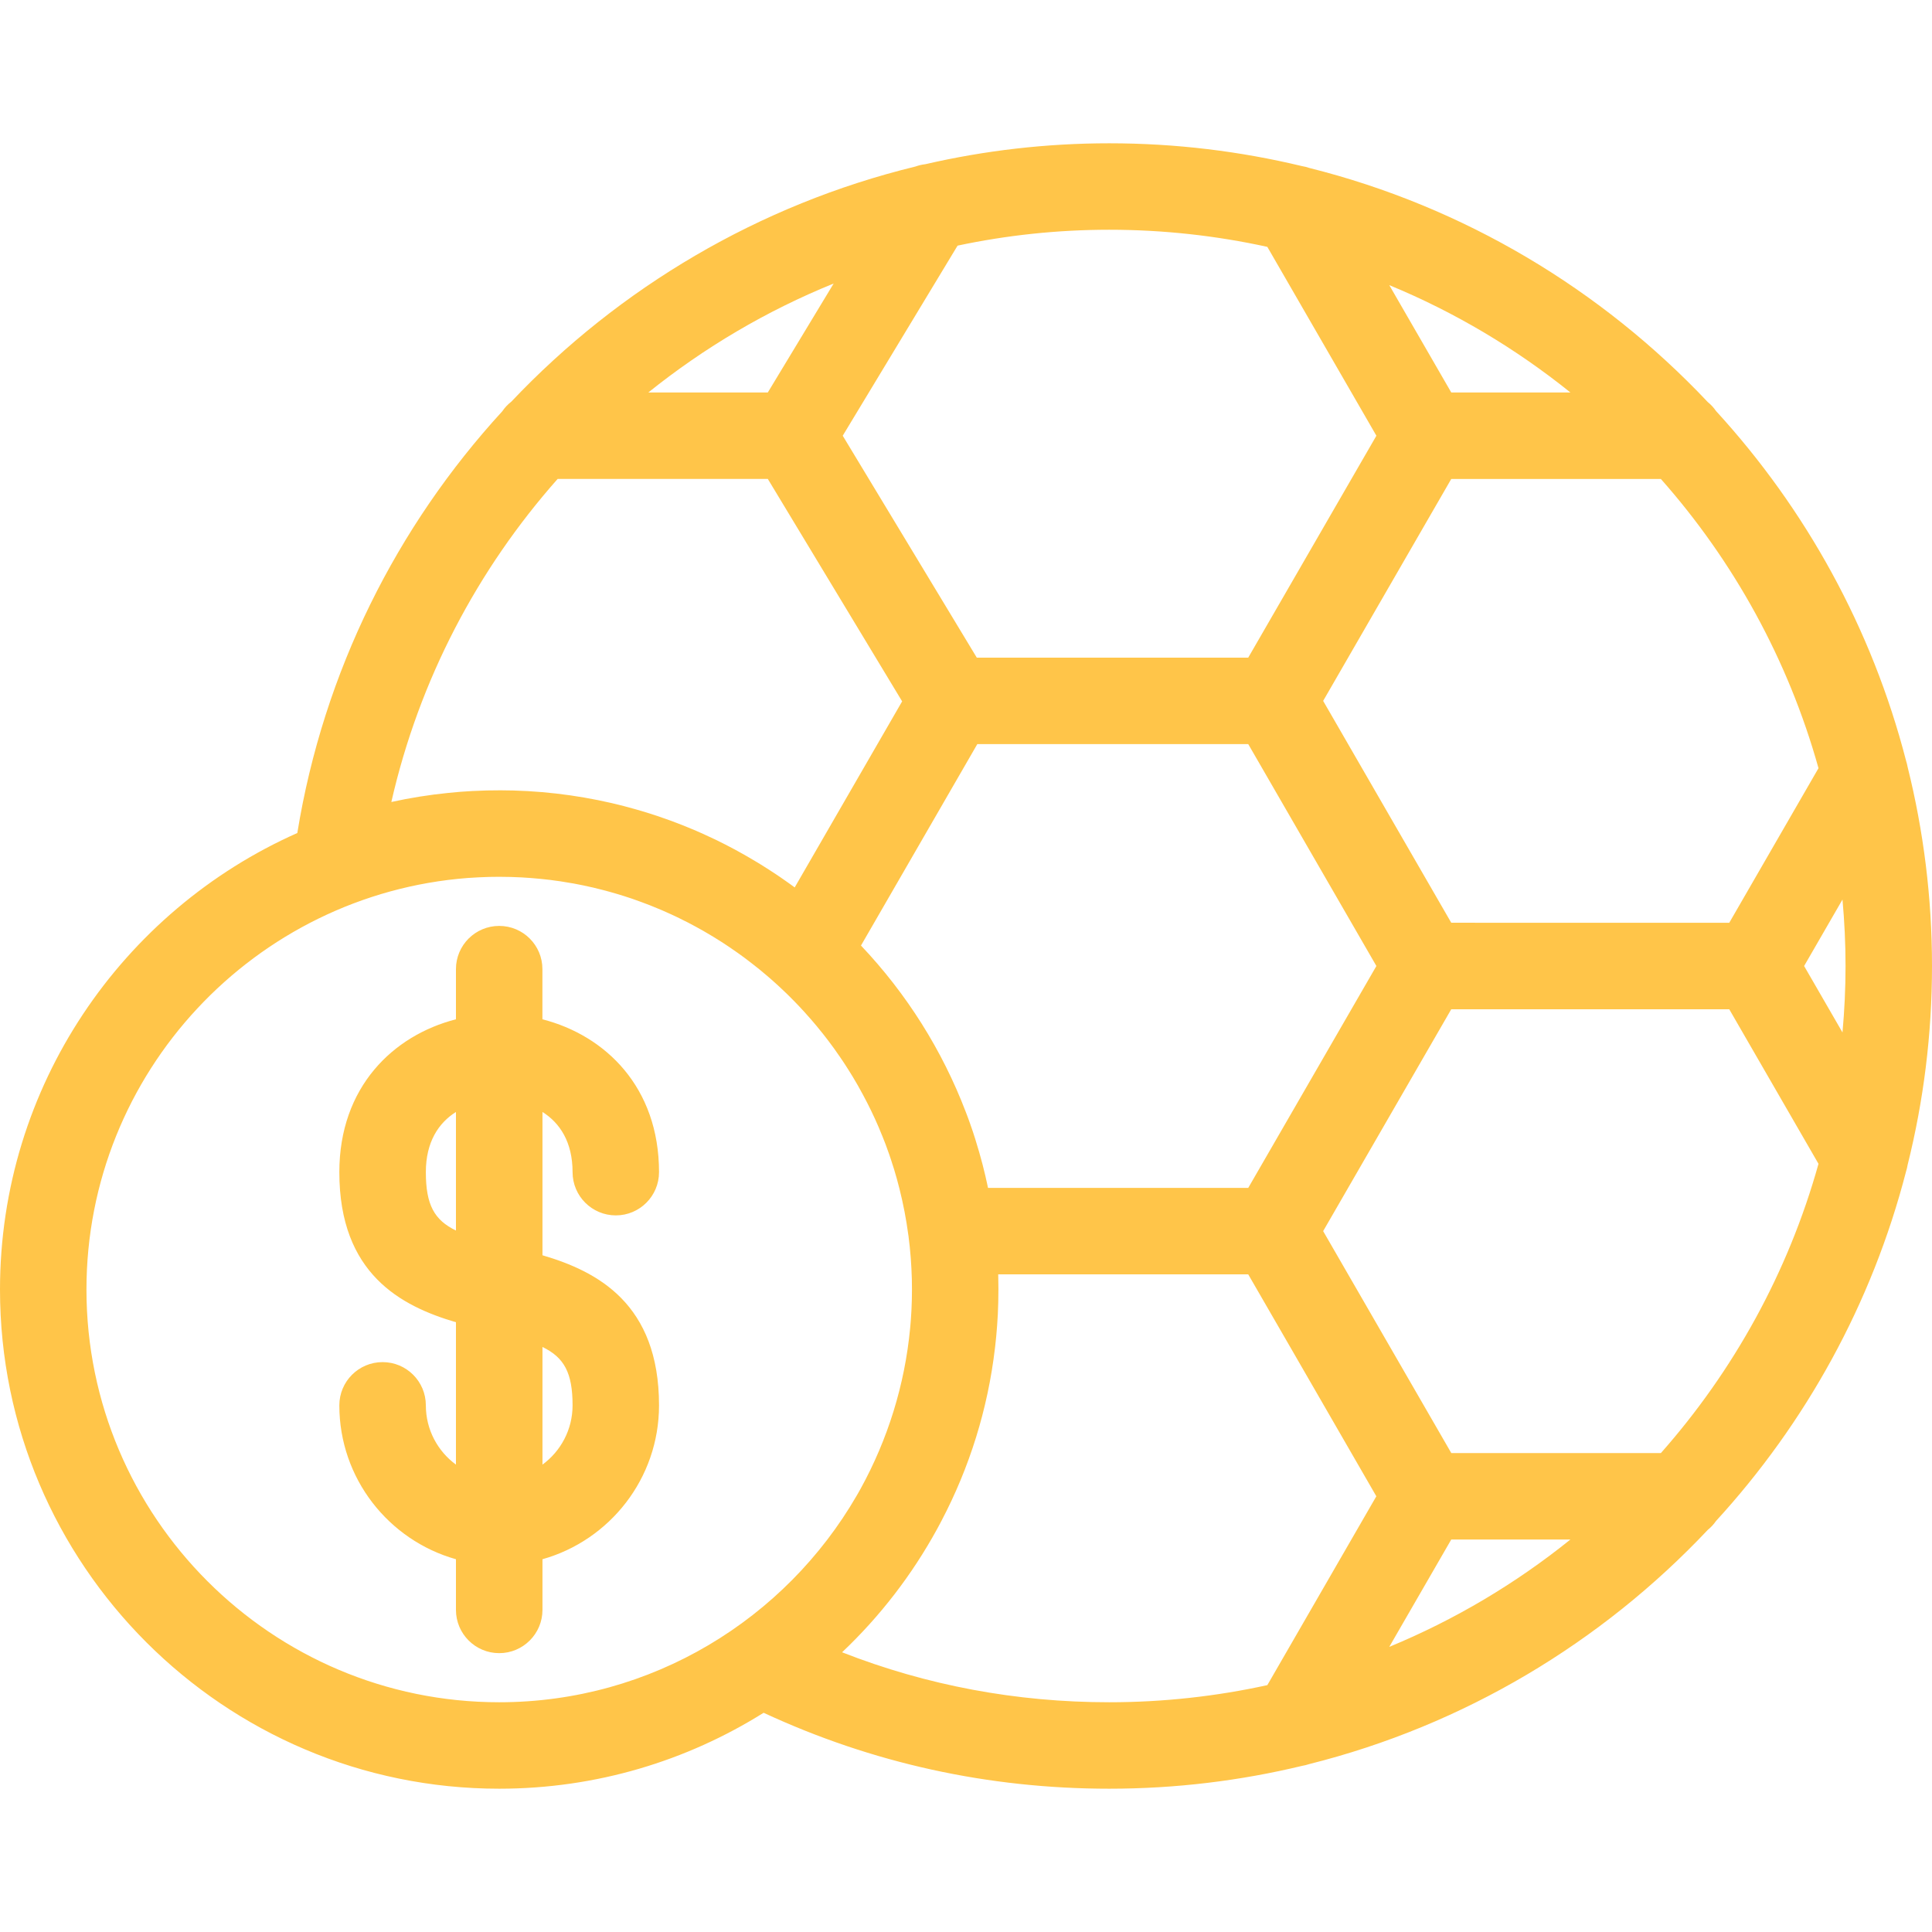 <svg width="36" height="36" viewBox="0 0 36 36" fill="none" xmlns="http://www.w3.org/2000/svg">
<g clip-path="url(#clip0_668_56)">
<path fill-rule="evenodd" clip-rule="evenodd" d="M9.302 30.804C8.857 30.804 8.496 30.443 8.496 29.998V29.054C7.244 28.702 6.323 27.55 6.323 26.187C6.323 25.741 6.684 25.381 7.129 25.381C7.574 25.381 7.935 25.741 7.935 26.187C7.935 26.64 8.156 27.042 8.496 27.291V24.638C7.471 24.337 6.323 23.735 6.323 21.841C6.323 20.259 7.323 19.294 8.496 18.993V18.058C8.496 17.613 8.857 17.253 9.302 17.253C9.747 17.253 10.107 17.613 10.107 18.058V18.993C11.281 19.294 12.28 20.259 12.28 21.841C12.28 22.286 11.92 22.647 11.475 22.647C11.03 22.647 10.669 22.286 10.669 21.841C10.669 21.278 10.43 20.922 10.108 20.72V23.39C11.133 23.691 12.28 24.293 12.28 26.187C12.28 27.55 11.36 28.702 10.108 29.054V29.998C10.108 30.443 9.747 30.804 9.302 30.804ZM20.669 33.33C18.416 33.33 16.251 32.854 14.229 31.915C12.799 32.811 11.11 33.33 9.302 33.33C4.173 33.33 -0 29.157 -0 24.029C-0 20.238 2.28 16.969 5.54 15.522C6.03 12.506 7.398 9.803 9.359 7.664C9.405 7.596 9.462 7.535 9.527 7.485C11.539 5.358 14.147 3.812 17.058 3.103C17.117 3.082 17.178 3.067 17.241 3.06C18.346 2.805 19.494 2.67 20.669 2.67C21.906 2.67 23.108 2.818 24.26 3.095C24.306 3.102 24.351 3.114 24.395 3.129C27.28 3.851 29.843 5.394 31.822 7.492C31.881 7.54 31.933 7.596 31.976 7.659C33.646 9.482 34.881 11.71 35.517 14.176C35.529 14.214 35.539 14.254 35.546 14.293C35.842 15.481 36 16.722 36 18C36 19.277 35.842 20.518 35.546 21.705C35.54 21.746 35.529 21.787 35.517 21.827C34.881 24.292 33.645 26.519 31.975 28.342C31.932 28.404 31.881 28.46 31.822 28.507C29.843 30.607 27.278 32.15 24.392 32.872C24.35 32.886 24.307 32.897 24.263 32.904C23.11 33.182 21.907 33.33 20.669 33.33ZM16.037 27.739C16.541 26.823 16.859 25.807 16.959 24.75L16.965 24.682L16.973 24.583C16.976 24.541 16.978 24.498 16.981 24.456L16.984 24.402C16.986 24.349 16.988 24.296 16.99 24.243L16.991 24.202C16.992 24.144 16.993 24.087 16.993 24.029C16.993 23.965 16.992 23.901 16.991 23.838C16.989 23.776 16.986 23.698 16.983 23.637C16.98 23.575 16.976 23.506 16.971 23.445C16.966 23.384 16.96 23.315 16.954 23.254L16.952 23.233C16.946 23.179 16.94 23.125 16.933 23.072L16.929 23.035L16.925 23.01C16.887 22.721 16.83 22.428 16.76 22.15C16.748 22.102 16.733 22.046 16.72 21.998L16.712 21.968C16.7 21.924 16.687 21.881 16.674 21.837L16.661 21.792C16.649 21.752 16.636 21.713 16.623 21.674L16.606 21.62C16.593 21.581 16.58 21.542 16.567 21.504L16.548 21.452C16.534 21.413 16.52 21.374 16.506 21.335L16.488 21.288C16.472 21.248 16.457 21.209 16.441 21.169L16.423 21.126C16.407 21.085 16.39 21.045 16.373 21.005L16.357 20.968C16.338 20.925 16.319 20.883 16.3 20.84C16.209 20.641 16.109 20.447 16.002 20.257L15.985 20.226C15.965 20.192 15.945 20.158 15.925 20.124L15.894 20.071C15.873 20.037 15.852 20.003 15.831 19.969L15.804 19.926C15.783 19.892 15.761 19.859 15.74 19.826L15.705 19.773C15.684 19.742 15.664 19.712 15.643 19.682L15.605 19.628C15.585 19.598 15.564 19.569 15.543 19.539L15.503 19.485C15.481 19.455 15.459 19.425 15.437 19.396L15.397 19.344C15.375 19.316 15.353 19.287 15.331 19.259L15.286 19.204C15.264 19.176 15.242 19.148 15.219 19.121L15.179 19.074C15.154 19.044 15.129 19.015 15.104 18.986L15.085 18.965C15.022 18.892 14.957 18.821 14.89 18.75L14.874 18.733C14.845 18.703 14.816 18.673 14.787 18.643L14.753 18.609C14.727 18.582 14.7 18.556 14.674 18.53L14.625 18.483C14.602 18.461 14.579 18.44 14.556 18.418L14.492 18.358L14.432 18.304L14.358 18.238L14.294 18.183L14.227 18.127L14.158 18.069L14.086 18.012L14.02 17.96L13.946 17.903L13.879 17.852C13.851 17.832 13.824 17.812 13.797 17.792C13.777 17.778 13.757 17.763 13.737 17.749C13.705 17.726 13.673 17.704 13.64 17.682L13.591 17.648C13.558 17.625 13.524 17.603 13.49 17.581L13.439 17.548C13.389 17.516 13.338 17.484 13.287 17.453C13.239 17.424 13.182 17.39 13.133 17.362L13.095 17.34C13.056 17.318 13.017 17.296 12.978 17.275L12.926 17.247C12.89 17.228 12.854 17.208 12.817 17.189L12.764 17.163C12.729 17.145 12.694 17.127 12.659 17.11L12.597 17.08C12.563 17.064 12.528 17.048 12.494 17.032L12.431 17.004C12.398 16.989 12.365 16.974 12.332 16.96L12.265 16.932C12.229 16.917 12.192 16.902 12.155 16.887L12.101 16.865C12.061 16.849 12.02 16.834 11.979 16.819L11.93 16.801C11.886 16.784 11.841 16.769 11.797 16.753L11.759 16.74C11.583 16.681 11.405 16.628 11.223 16.581C11.168 16.567 11.101 16.55 11.046 16.537L11.008 16.529C10.96 16.518 10.912 16.507 10.863 16.497L10.817 16.488C10.773 16.479 10.729 16.471 10.684 16.462L10.628 16.453C10.585 16.445 10.54 16.438 10.496 16.431L10.442 16.422C10.399 16.416 10.357 16.41 10.315 16.405L10.252 16.396C10.209 16.391 10.166 16.386 10.123 16.382L10.067 16.376C10.018 16.371 9.969 16.367 9.921 16.363L9.883 16.36C9.828 16.356 9.773 16.352 9.718 16.349L9.691 16.348C9.634 16.345 9.576 16.343 9.518 16.341C9.453 16.339 9.367 16.338 9.302 16.338C9.246 16.338 9.175 16.339 9.12 16.34L9.09 16.341C9.031 16.342 8.973 16.345 8.914 16.348C8.851 16.351 8.776 16.355 8.714 16.36C4.749 16.664 1.611 19.987 1.611 24.029C1.611 28.269 5.061 31.719 9.302 31.719C12.146 31.719 14.634 30.167 15.965 27.866L15.988 27.826L16.037 27.739ZM15.691 30.788C17.271 31.407 18.941 31.719 20.669 31.719C21.68 31.719 22.666 31.608 23.615 31.4L25.646 27.881L24.11 25.219L23.259 23.746H18.6L18.601 23.781C18.603 23.855 18.604 23.946 18.604 24.02C18.604 24.099 18.603 24.189 18.601 24.268C18.599 24.342 18.596 24.417 18.593 24.491L18.591 24.52C18.588 24.579 18.584 24.639 18.58 24.698C18.577 24.735 18.574 24.771 18.571 24.808L18.563 24.902C18.557 24.962 18.551 25.023 18.544 25.083L18.54 25.117C18.406 26.264 18.062 27.348 17.548 28.329L17.51 28.401C17.494 28.432 17.477 28.463 17.46 28.494C16.996 29.341 16.401 30.116 15.691 30.788ZM25.887 30.687C27.11 30.182 28.245 29.506 29.262 28.687H27.042L25.887 30.687ZM30.948 27.076C32.302 25.544 33.32 23.709 33.885 21.686L32.222 18.806H27.042L24.655 22.94L27.043 27.076L30.948 27.076ZM34.332 19.238C34.369 18.83 34.389 18.418 34.389 18C34.389 17.583 34.369 17.17 34.332 16.762L33.617 18L34.332 19.238ZM33.885 14.314C33.32 12.292 32.303 10.456 30.948 8.925H27.042L26.206 10.373L24.655 13.06L27.042 17.194L32.222 17.195L33.885 14.314ZM29.262 7.313C28.245 6.495 27.111 5.818 25.887 5.313L27.042 7.313H29.262ZM23.615 4.6C22.666 4.392 21.68 4.281 20.669 4.281C19.703 4.281 18.758 4.383 17.843 4.577L15.703 8.119L18.201 12.254H23.259L25.647 8.119L23.615 4.6ZM15.534 5.283C14.284 5.79 13.122 6.477 12.081 7.313H14.307L15.534 5.283ZM10.391 8.924C8.9 10.607 7.812 12.662 7.292 14.944C7.641 14.867 7.994 14.811 8.35 14.775C8.423 14.767 8.503 14.76 8.577 14.754C8.647 14.749 8.738 14.743 8.809 14.739L8.842 14.738C8.91 14.735 8.978 14.732 9.046 14.73L9.076 14.729C9.143 14.728 9.21 14.727 9.277 14.727L9.302 14.726C10.022 14.726 10.723 14.809 11.396 14.964C11.543 14.998 11.697 15.038 11.84 15.079C11.91 15.098 11.991 15.123 12.06 15.144C12.128 15.165 12.203 15.19 12.271 15.212L12.295 15.221C12.358 15.242 12.421 15.264 12.483 15.287L12.506 15.295C12.569 15.319 12.631 15.342 12.694 15.367L12.728 15.38C12.785 15.403 12.841 15.426 12.898 15.45L12.93 15.463C12.99 15.489 13.049 15.515 13.108 15.541L13.148 15.56C13.203 15.585 13.258 15.61 13.312 15.636L13.342 15.65C13.398 15.678 13.454 15.706 13.51 15.734L13.56 15.76C13.608 15.785 13.655 15.81 13.703 15.835L13.757 15.865C13.807 15.892 13.857 15.92 13.907 15.949L13.96 15.98C14.001 16.003 14.042 16.027 14.082 16.052L14.16 16.099C14.199 16.123 14.238 16.147 14.276 16.172L14.348 16.218C14.386 16.242 14.424 16.267 14.461 16.292L14.538 16.344C14.573 16.369 14.609 16.393 14.644 16.418L14.719 16.471C14.749 16.493 14.779 16.514 14.808 16.536L16.81 13.069L14.438 9.141L14.307 8.924L10.391 8.924ZM18.604 24.02C18.604 24.099 18.603 24.189 18.601 24.268L18.604 24.02ZM23.259 22.135L25.647 18L23.259 13.865H18.211L16.043 17.619C16.896 18.518 17.559 19.574 17.996 20.72L18.023 20.791L18.034 20.82L18.044 20.847L18.056 20.881L18.076 20.936L18.087 20.969L18.108 21.028L18.12 21.064L18.134 21.105L18.159 21.183L18.169 21.213L18.177 21.24L18.192 21.29C18.211 21.351 18.23 21.412 18.247 21.473L18.254 21.499C18.273 21.564 18.291 21.63 18.308 21.696C18.325 21.762 18.346 21.849 18.362 21.915L18.369 21.948L18.393 22.054L18.41 22.135L23.259 22.135ZM8.496 22.929V20.72C8.174 20.922 7.935 21.278 7.935 21.841C7.935 22.451 8.093 22.734 8.496 22.929ZM10.108 25.099V27.291C10.448 27.042 10.669 26.64 10.669 26.187C10.669 25.577 10.511 25.294 10.108 25.099Z" fill="#FFC549"/>
</g>
<defs>
<clipPath id="clip0_668_56">
<rect width="36" height="36" fill="white"/>
</clipPath>
</defs>
</svg>

